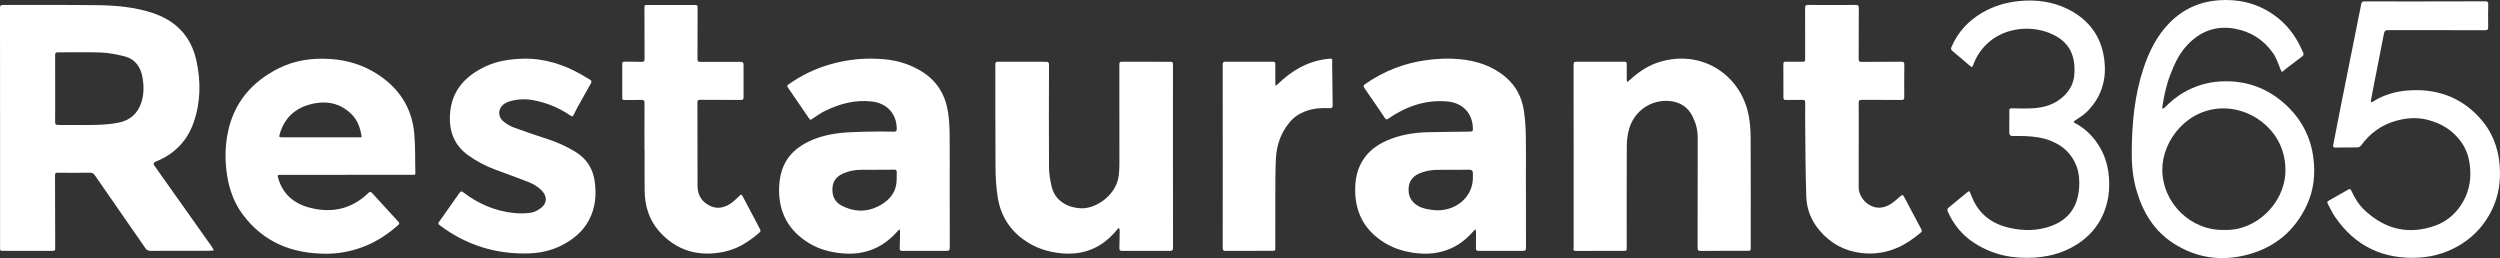 <?xml version="1.0" encoding="UTF-8"?>
<svg id="Layer_2" data-name="Layer 2" xmlns="http://www.w3.org/2000/svg" viewBox="0 0 1209.4 124.86">
  <rect x="0" y="0" width="1209.4" height="124.86" fill="#333333" stroke="none"/>
  <defs>
    <style>
      .cls-1 {
        fill: #fff;
      }
    </style>
  </defs>
  <g id="Layer_1-2" data-name="Layer 1">
    <g>
      <path class="cls-1" d="m.03,61.85C.03,42.52.04,23.19,0,3.86c0-1.18.36-1.47,1.48-1.46,15.33.04,30.66-.1,45.99.11,8.78.12,17.53.91,25.99,3.64,11.52,3.72,18.93,11.25,21.55,23.2,2.21,10.08,2.07,20.11-1.34,29.91-3.18,9.14-9.49,15.39-18.45,18.98q-1.46.59-.51,1.93c9.24,13.04,18.49,26.08,27.72,39.13.4.57.71,1.21,1.05,1.82-.67.06-1.35.19-2.02.19-9.54.02-19.08,0-28.62.04-1.11,0-1.86-.35-2.5-1.28-8.15-11.77-16.34-23.52-24.48-35.3-.61-.89-1.24-1.23-2.33-1.22-5.21.07-10.41.06-15.62,0-1.07-.01-1.3.33-1.29,1.35.06,11.79.06,23.58.09,35.37,0,.82-.28,1.08-1.09,1.08-8.16-.02-16.33-.03-24.49.02-1.22,0-1.09-.65-1.09-1.42,0-19.37,0-38.74,0-58.11Zm26.65-19.06h.01c0,5.37.04,10.74-.03,16.12-.02,1.25.42,1.54,1.58,1.54,6.04-.03,12.08.13,18.11-.03,3.68-.1,7.41-.36,11.02-1.08,5.51-1.09,9.33-4.46,11.05-9.89,1.21-3.83,1.23-7.81.57-11.74-.87-5.13-3.45-9.11-8.74-10.45-3.68-.94-7.49-1.7-11.27-1.85-6.98-.29-13.99-.05-20.98-.09-1.05,0-1.34.33-1.33,1.35.04,5.37.02,10.74.02,16.12Z"/>
      <path class="cls-1" d="m167.65,84.58c-10.58,0-21.16,0-31.74,0-1.72,0-1.77.05-1.31,1.65,2.11,7.48,7.37,12.02,14.48,14.03,10.82,3.06,20.78,1.17,29.1-6.89.73-.71,1.13-.77,1.86.04,4.21,4.67,8.46,9.3,12.73,13.92.6.65.41,1.06-.15,1.55-5.35,4.73-11.25,8.56-18.03,10.94-5.39,1.9-10.98,2.91-16.64,2.92-16.49.03-30.51-5.46-40.6-19.09-4.16-5.63-6.44-12.07-7.51-18.96-1.05-6.76-1.01-13.53.31-20.24,2.85-14.52,11.41-24.68,24.42-31.28,7.97-4.04,16.48-5.23,25.34-4.63,8.18.56,15.76,2.89,22.65,7.33,10.43,6.72,16.69,16.18,17.83,28.59.59,6.41.37,12.89.55,19.33.02.87-.5.78-1.05.78-4,0-8,0-12,0-6.75,0-13.5,0-20.25,0Zm-12.63-18.15h0c1.25,0,2.5,0,3.75,0,5.08,0,10.15,0,15.23,0,.47,0,1.03.17.89-.73-.67-4.03-2.02-7.77-5.01-10.65-4.72-4.54-10.45-6.23-16.87-5.19-8.82,1.42-15.06,6.05-17.67,14.91-.44,1.51-.35,1.66,1.21,1.66,6.16,0,12.32,0,18.48,0Z"/>
      <path class="cls-1" d="m738.18,89.16c0,10.25-.02,20.5.03,30.75,0,1.19-.39,1.46-1.51,1.46-7.12-.04-14.25-.04-21.37,0-1.04,0-1.35-.29-1.33-1.33.07-2.71.03-5.42.01-8.12,0-.34-.14-.68-.21-1.02-.25.21-.53.4-.74.64-2.56,2.95-5.4,5.55-8.83,7.46-5.8,3.23-12.01,4.2-18.57,3.52-5.54-.58-10.77-2.02-15.57-4.91-9.48-5.71-14.33-14.08-14.51-25.15-.09-5.79,1.01-11.26,4.45-16.07,3.25-4.55,7.82-7.29,12.92-9.23,6.02-2.28,12.31-3.13,18.73-3.23,6.33-.09,12.66-.18,18.99-.27,1.84-.03,1.91-.09,1.84-1.9-.27-7.19-5.09-12.05-12.41-12.69-10.59-.92-19.91,2.43-28.5,8.3-.67.46-1.04.62-1.58-.19-3.25-4.83-6.53-9.66-9.87-14.43-.68-.97-.68-1.44.33-2.14,8.84-6.14,18.57-9.98,29.22-11.48,5.46-.77,10.94-1.03,16.44-.51,8.36.79,16.04,3.33,22.48,8.91,4.75,4.11,7.51,9.46,8.5,15.58.66,4.05.92,8.19,1,12.29.15,7.91.04,15.83.04,23.75h.02Zm-25.65-4.14c0-.42,0-.83,0-1.25q-.01-1.68-1.74-1.67c-5.04.03-10.08.1-15.12.06-2.92-.02-5.71.45-8.42,1.49-3.29,1.26-5.49,3.45-5.8,7.11-.33,3.94,1.17,6.97,4.69,8.93,2.2,1.22,4.62,1.58,7.06,1.9,9.98,1.32,19.85-5.76,19.33-16.56Z"/>
      <path class="cls-1" d="m459.43,90.33c0,9.83-.02,19.66.03,29.49,0,1.24-.4,1.54-1.57,1.53-7.12-.04-14.25-.02-21.37.01-.96,0-1.32-.24-1.28-1.28.12-2.74.12-5.49.16-8.24,0-.27-.1-.54-.16-.81-.25.17-.55.29-.74.51-2.96,3.4-6.37,6.24-10.42,8.23-5.41,2.66-11.16,3.36-17.13,2.74-5.28-.55-10.32-1.82-14.93-4.5-10.7-6.23-15.67-15.56-15.09-27.91.36-7.65,3.08-14.09,9.39-18.71,4.48-3.28,9.57-5.11,14.96-6.24,6.07-1.27,12.24-1.28,18.39-1.46,4.25-.12,8.5-.05,12.75,0,1.11.01,1.41-.37,1.39-1.45-.09-7.33-4.8-12.34-12.2-13.17-7.94-.88-15.28,1.11-22.32,4.49-2.3,1.11-4.41,2.65-6.55,4.07-.59.39-.83.43-1.24-.18-3.43-5.07-6.88-10.12-10.37-15.15-.59-.85-.12-1.16.46-1.56,6.1-4.32,12.75-7.51,19.92-9.58,8.65-2.5,17.48-3.33,26.44-2.48,6.6.62,12.78,2.57,18.39,6.17,7.16,4.59,11.06,11.28,12.3,19.54.52,3.48.71,7.04.75,10.57.1,8.45.03,16.91.03,25.37Zm-35.41-8.23s0,.03,0,.05c-2.5,0-5,.01-7.49,0-2.91-.02-5.71.55-8.38,1.66-3.06,1.27-5.12,3.4-5.42,6.84-.33,3.82.93,6.99,4.4,8.81,5.62,2.94,11.53,3.34,17.28.56,4.8-2.32,8.59-5.79,9.25-11.55.19-1.69.07-3.41.15-5.11.05-.96-.26-1.31-1.28-1.28-2.83.07-5.66.03-8.49.03Z"/>
      <path class="cls-1" d="m567.43,75.7c0,14.71-.02,29.42.03,44.12,0,1.25-.41,1.54-1.57,1.53-7.71-.03-15.42-.02-23.12.02-1.03,0-1.28-.36-1.25-1.31.09-2.71.1-5.41.14-8.12,0-.17.04-.34,0-.5-.09-.43-.22-.85-.33-1.27-.28.27-.59.52-.84.82-3.85,4.7-8.42,8.41-14.28,10.29-3.88,1.24-7.85,1.64-11.94,1.33-7.01-.54-13.43-2.59-19.16-6.74-7.14-5.17-11.23-12.22-12.51-20.82-.69-4.59-.97-9.28-1.01-13.93-.12-16.67-.04-33.33-.08-50,0-1.03.34-1.26,1.29-1.26,7.71.04,15.42.06,23.12.02,1.2,0,1.56.34,1.55,1.55-.05,16.54-.11,33.08,0,49.62.02,3.04.56,6.12,1.24,9.1,1.72,7.53,8.58,10.49,14.5,10.62,7.15.15,17.06-6.5,18.04-16.19.16-1.61.27-3.23.27-4.85.01-16.21,0-32.42-.02-48.62,0-.9.22-1.25,1.18-1.25,7.87.04,15.75.06,23.62.03,1.29,0,1.14.76,1.14,1.55,0,10.37-.01,20.75-.01,31.12,0,4.37,0,8.75,0,13.12Z"/>
      <path class="cls-1" d="m761.27,75.5c0-14.71.01-29.41-.03-44.12,0-1.12.24-1.52,1.43-1.51,7.75.04,15.5.03,23.25,0,.87,0,1.04.34,1.03,1.11-.04,2.54-.02,5.08,0,7.62,0,.35.13.69.19,1.04.3-.2.63-.35.89-.59,4.65-4.36,9.84-7.83,16.08-9.46,20.61-5.39,38.31,7.63,41.82,26.27.65,3.45.95,7.02.96,10.54.09,17.71.04,35.41.04,53.12,0,1.81,0,1.81-1.76,1.81-7.46,0-14.92-.02-22.37.06-1.3.01-1.57-.37-1.57-1.62.05-17.79.06-35.58.05-53.37,0-3.55-.89-6.89-2.48-10.08-2.32-4.64-6.12-6.99-11.18-7.45-8.84-.82-17.24,4.77-19.64,13.93-.64,2.47-.99,5.08-1.01,7.63-.09,16.37-.04,32.75-.04,49.12,0,1.8,0,1.8-1.77,1.8-7.25,0-14.5,0-21.75.03-2.67,0-2.15.02-2.15-2.11,0-14.58,0-29.16,0-43.75Z"/>
      <path class="cls-1" d="m1031.25,72.51c.17-13.24,1.39-26.34,5.54-39.01,2.76-8.43,6.59-16.3,12.95-22.66,6.46-6.46,14.32-10,23.44-10.7,9.53-.73,18.35,1.31,26.32,6.72,6.27,4.26,10.76,9.98,13.88,16.84.24.53.42,1.1.72,1.59.55.91.29,1.5-.52,2.1-2.51,1.86-4.98,3.78-7.46,5.67-.43.33-.85.67-1.25,1.03-1.05.94-1.01.93-1.59-.42-1.16-2.66-1.99-5.57-3.62-7.9-4.53-6.47-10.79-10.52-18.64-11.91-9.4-1.66-17.12,1.51-23.39,8.46-3.68,4.08-5.89,9.03-7.83,14.11-1.87,4.89-2.93,9.96-3.72,15.11-.05.35,0,.71.01,1.07.35-.17.79-.26,1.05-.53,2.8-2.82,5.8-5.37,9.26-7.36,5.47-3.14,11.35-4.94,17.64-5.31,12.68-.76,23.62,3.39,32.68,12.17,6.93,6.73,11.11,15.03,12.38,24.64,1.04,7.82.27,15.55-3.03,22.74-5.71,12.43-15.3,20.62-28.55,24.18-12.83,3.45-25.02,1.76-36.23-5.52-9.37-6.09-14.71-15.07-17.76-25.58-1.84-6.38-2.38-12.91-2.28-19.52Zm44.87,38.71c15.07.62,28.82-12.67,29.45-27.64.8-18.93-14.93-30.92-29.4-31.15-17.92-.28-30.12,15.43-30.13,29.54-.02,16.14,13.76,29.81,30.08,29.25Z"/>
      <path class="cls-1" d="m253.01,28.38c10.21-.23,19.93,2.79,29.01,8.14,1.11.65,2.19,1.38,3.32,1.98.94.5.95,1.07.47,1.91-2.14,3.76-4.27,7.53-6.36,11.32-.71,1.27-1.32,2.59-1.97,3.89-.34.68-.69.85-1.43.34-5.57-3.82-11.7-6.36-18.33-7.54-3.89-.69-7.81-.47-11.61.74-.63.2-1.24.51-1.8.85-3.31,2.01-3.81,6.09-.87,8.62,1.45,1.25,3.19,2.33,4.98,2.99,5.53,2.05,11.13,3.91,16.74,5.75,4.57,1.5,8.89,3.47,13.02,5.95,5.35,3.22,8.51,7.91,9.45,14,1.01,6.63.5,13.1-2.73,19.18-2.92,5.5-7.48,9.2-12.84,12.02-4.93,2.59-10.29,3.83-15.84,4.04-16.1.6-30.62-3.92-43.52-13.62-.67-.51-.84-.86-.32-1.59,3.34-4.68,6.65-9.37,9.94-14.08.54-.77.89-.92,1.71-.29,7.26,5.56,15.39,9.09,24.51,10.05,2.79.29,5.69.27,8.46-.16,1.74-.27,3.52-1.32,4.92-2.45,2.76-2.23,2.79-5.35.39-7.99-1.95-2.15-4.45-3.52-7.09-4.55-5.34-2.09-10.76-3.99-16.12-6.01-4.42-1.67-8.56-3.91-12.42-6.62-6.82-4.79-9.46-11.59-9.01-19.72.63-11.48,7.22-18.66,17.11-23.35,5.63-2.67,11.66-3.58,18.24-3.8Z"/>
      <path class="cls-1" d="m899.16,70.33c0,6.71,0,13.42,0,20.12,0,4.96,3.86,8.71,7.48,9.7,2.83.77,5.5.08,7.89-1.4,1.75-1.08,3.31-2.5,4.86-3.87.86-.76,1.22-.62,1.72.33,2.72,5.2,5.49,10.37,8.26,15.54.34.64.57,1.15-.14,1.74-3.41,2.82-6.98,5.42-11.05,7.22-5.59,2.48-11.38,3.41-17.52,2.71-8.29-.94-15.05-4.6-20.4-10.89-3.95-4.64-6.23-10.18-6.44-16.2-.43-12.03-.41-24.07-.55-36.1-.04-3.21-.04-6.42.01-9.62.02-.98-.29-1.32-1.28-1.29-2.67.06-5.33-.01-8,.04-.91.02-1.25-.23-1.25-1.18.02-5.42,0-10.83-.03-16.25,0-.81.27-1.09,1.08-1.08,2.58.04,5.17.03,7.75.03,1.61,0,1.7-.09,1.71-1.69,0-8.12.02-16.25-.02-24.37,0-1.1.3-1.44,1.4-1.43,7.71.04,15.42.05,23.12,0,1.21,0,1.45.45,1.45,1.54-.04,8.21-.01,16.42-.06,24.62,0,1.12.32,1.39,1.42,1.38,6.42-.06,12.83-.01,19.25-.06,1.08,0,1.44.26,1.42,1.39-.07,5.25-.07,10.5-.03,15.75,0,1.05-.34,1.35-1.36,1.34-6.37-.04-12.75,0-19.12-.05-1.18,0-1.58.28-1.57,1.52.06,6.83.03,13.67.03,20.5h-.02Z"/>
      <path class="cls-1" d="m1173.08.68c9.75,0,19.5.02,29.25-.03,1.13,0,1.4.32,1.38,1.4-.07,3.71-.1,7.42-.03,11.12.02,1.2-.4,1.44-1.5,1.44-15.62-.03-31.24,0-46.87-.05-1.31,0-1.8.4-2.04,1.65-1.74,9.06-3.55,18.11-5.33,27.16-.34,1.75-.68,3.51-1,5.27-.05.26.07.56.11.83.26-.09.56-.13.79-.27,5.22-3.31,10.98-4.99,17.07-5.44,13.27-.98,24.86,2.85,34.12,12.65,6.22,6.58,9.52,14.52,10.21,23.57.57,7.41-.39,14.55-3.62,21.28-3.3,6.86-8.09,12.46-14.54,16.59-6.27,4.01-13.13,6.28-20.52,6.75-17.36,1.09-31.18-5.35-41.05-19.8-1.35-1.98-2.31-4.23-3.47-6.34-.43-.78-.02-1.1.6-1.45,2.98-1.67,5.94-3.36,8.9-5.05,1.32-.76,1.48-.76,2.13.67,1.56,3.45,3.6,6.6,6.37,9.18,9.91,9.24,21.36,11.9,34.14,7.3,10.05-3.61,16.77-13.82,16.87-24.5.05-5.64-.95-10.97-4.21-15.64-4.14-5.92-9.9-9.45-16.91-11.12-5.05-1.2-9.98-.77-14.91.61-7.05,1.98-12.58,6.07-16.86,11.96-.33.46-1.06.87-1.61.88-3.58.08-7.16.01-10.75.07-1.08.02-1.26-.36-1.06-1.33,1.16-5.83,2.24-11.67,3.41-17.5,3.37-16.87,6.77-33.74,10.13-50.61.19-.97.58-1.25,1.56-1.25,9.75.04,19.5.02,29.25.02Z"/>
      <path class="cls-1" d="m311.77,72.42c0-7.5-.03-15,.03-22.49,0-1.27-.37-1.65-1.64-1.6-2.7.1-5.41,0-8.12.04-.75,0-1.02-.21-1.02-.99.03-5.5.03-11,0-16.5,0-.87.35-1.05,1.11-1.04,2.71.04,5.42-.04,8.12.08,1.33.06,1.58-.42,1.57-1.64-.06-8.04-.04-16.08-.06-24.12,0-1.74,0-1.75,1.67-1.75,7.37,0,14.75,0,22.12,0,1.94,0,1.92,0,1.92,2.02-.02,8,0,16-.06,23.99,0,1.24.39,1.52,1.57,1.51,6.41-.04,12.83.02,19.24-.01,1.18,0,1.49.41,1.48,1.53-.04,5.21-.04,10.41,0,15.62,0,.99-.29,1.28-1.28,1.28-6.58-.04-13.16,0-19.74-.06-1.09,0-1.3.33-1.3,1.33.04,13.45.01,26.91.06,40.36.01,4.76,2.37,8.1,6.7,9.89,3.21,1.33,6.36.46,9.15-1.31,1.66-1.06,3.05-2.55,4.51-3.91.58-.55.9-.77,1.36.12,2.68,5.12,5.4,10.22,8.11,15.33.93,1.76.92,1.75-.63,3.05-4.94,4.15-10.36,7.49-16.76,8.74-12.2,2.38-22.81-.65-31.13-10.14-4.93-5.62-6.84-12.47-6.91-19.85-.06-6.5-.01-13-.01-19.49h-.07Z"/>
      <path class="cls-1" d="m972.03,59.1c0-1.83.05-3.67-.02-5.5-.04-.97.34-1.21,1.23-1.2,3.37.04,6.76.18,10.12-.02,5.42-.32,10.43-1.74,14.63-5.55,3.16-2.87,5.08-6.28,5.46-10.46.31-3.4.11-6.81-1.07-10.1-1.62-4.49-4.94-7.44-9-9.44-9.89-4.87-23.24-3.83-31.88,4.12-3.11,2.86-5.39,6.32-6.87,10.29-.57,1.51-.59,1.5-1.79.48-2.79-2.38-5.56-4.77-8.39-7.1-.75-.62-.71-1.16-.38-1.94,3.07-7.14,8.09-12.54,14.73-16.47,5.57-3.29,11.64-5.07,18.05-5.7,8.08-.79,15.92.22,23.23,3.78,9.15,4.45,15.35,11.6,17.41,21.69,2.11,10.38.05,19.9-7.53,27.71-1.74,1.79-3.94,3.18-6.06,4.57-.99.65-.85.88,0,1.33,4.12,2.19,7.49,5.24,10.21,9.01,3.68,5.09,5.6,10.8,6.1,17.04.39,4.87.02,9.65-1.42,14.32-2.75,8.95-8.48,15.4-16.67,19.79-5.52,2.96-11.45,4.41-17.66,4.85-10.46.74-20.29-1.23-29.21-6.94-5.86-3.74-10.09-8.87-12.93-15.19-.41-.9-.33-1.5.47-2.15,3.09-2.47,6.14-4.99,9.19-7.51.49-.4.77-.4,1.01.2.36.89.73,1.77,1.1,2.65,3.35,7.96,9.48,12.57,17.72,14.5,7.03,1.64,14.06,1.63,20.88-.98,8.19-3.14,12.37-9.3,13.09-17.95.3-3.66.07-7.27-1.19-10.71-2.26-6.15-6.74-10.16-12.79-12.51-3.89-1.51-7.98-1.97-12.1-2.17-1.99-.1-4-.02-6-.02q-1.67,0-1.68-1.61c0-1.71,0-3.42,0-5.12Z"/>
      <path class="cls-1" d="m591.52,75.57c0-14.79.01-29.58-.02-44.37,0-1.07.34-1.33,1.35-1.33,7.67.03,15.33.03,23,0,.92,0,1.11.32,1.1,1.16-.04,3.17-.02,6.33,0,9.5,0,.34.15.67.23,1.01.25-.21.51-.4.74-.63,6.67-6.57,14.37-11.18,23.82-12.36,3.31-.41,2.66-.37,2.7,2.4.11,6.66.13,13.33.25,19.99.02,1.15-.37,1.45-1.44,1.39-4.02-.19-7.99.05-11.8,1.52-3.05,1.17-5.66,2.93-7.75,5.49-4.1,5.03-6.13,10.88-6.46,17.25-.33,6.53-.26,13.07-.29,19.61-.04,7.83,0,15.67-.01,23.5,0,1.64,0,1.63-1.68,1.63-7.42,0-14.83,0-22.25.05-1.11,0-1.51-.23-1.51-1.44.04-14.79.03-29.58.03-44.37h0Z"/>
    </g>
  </g>
</svg>